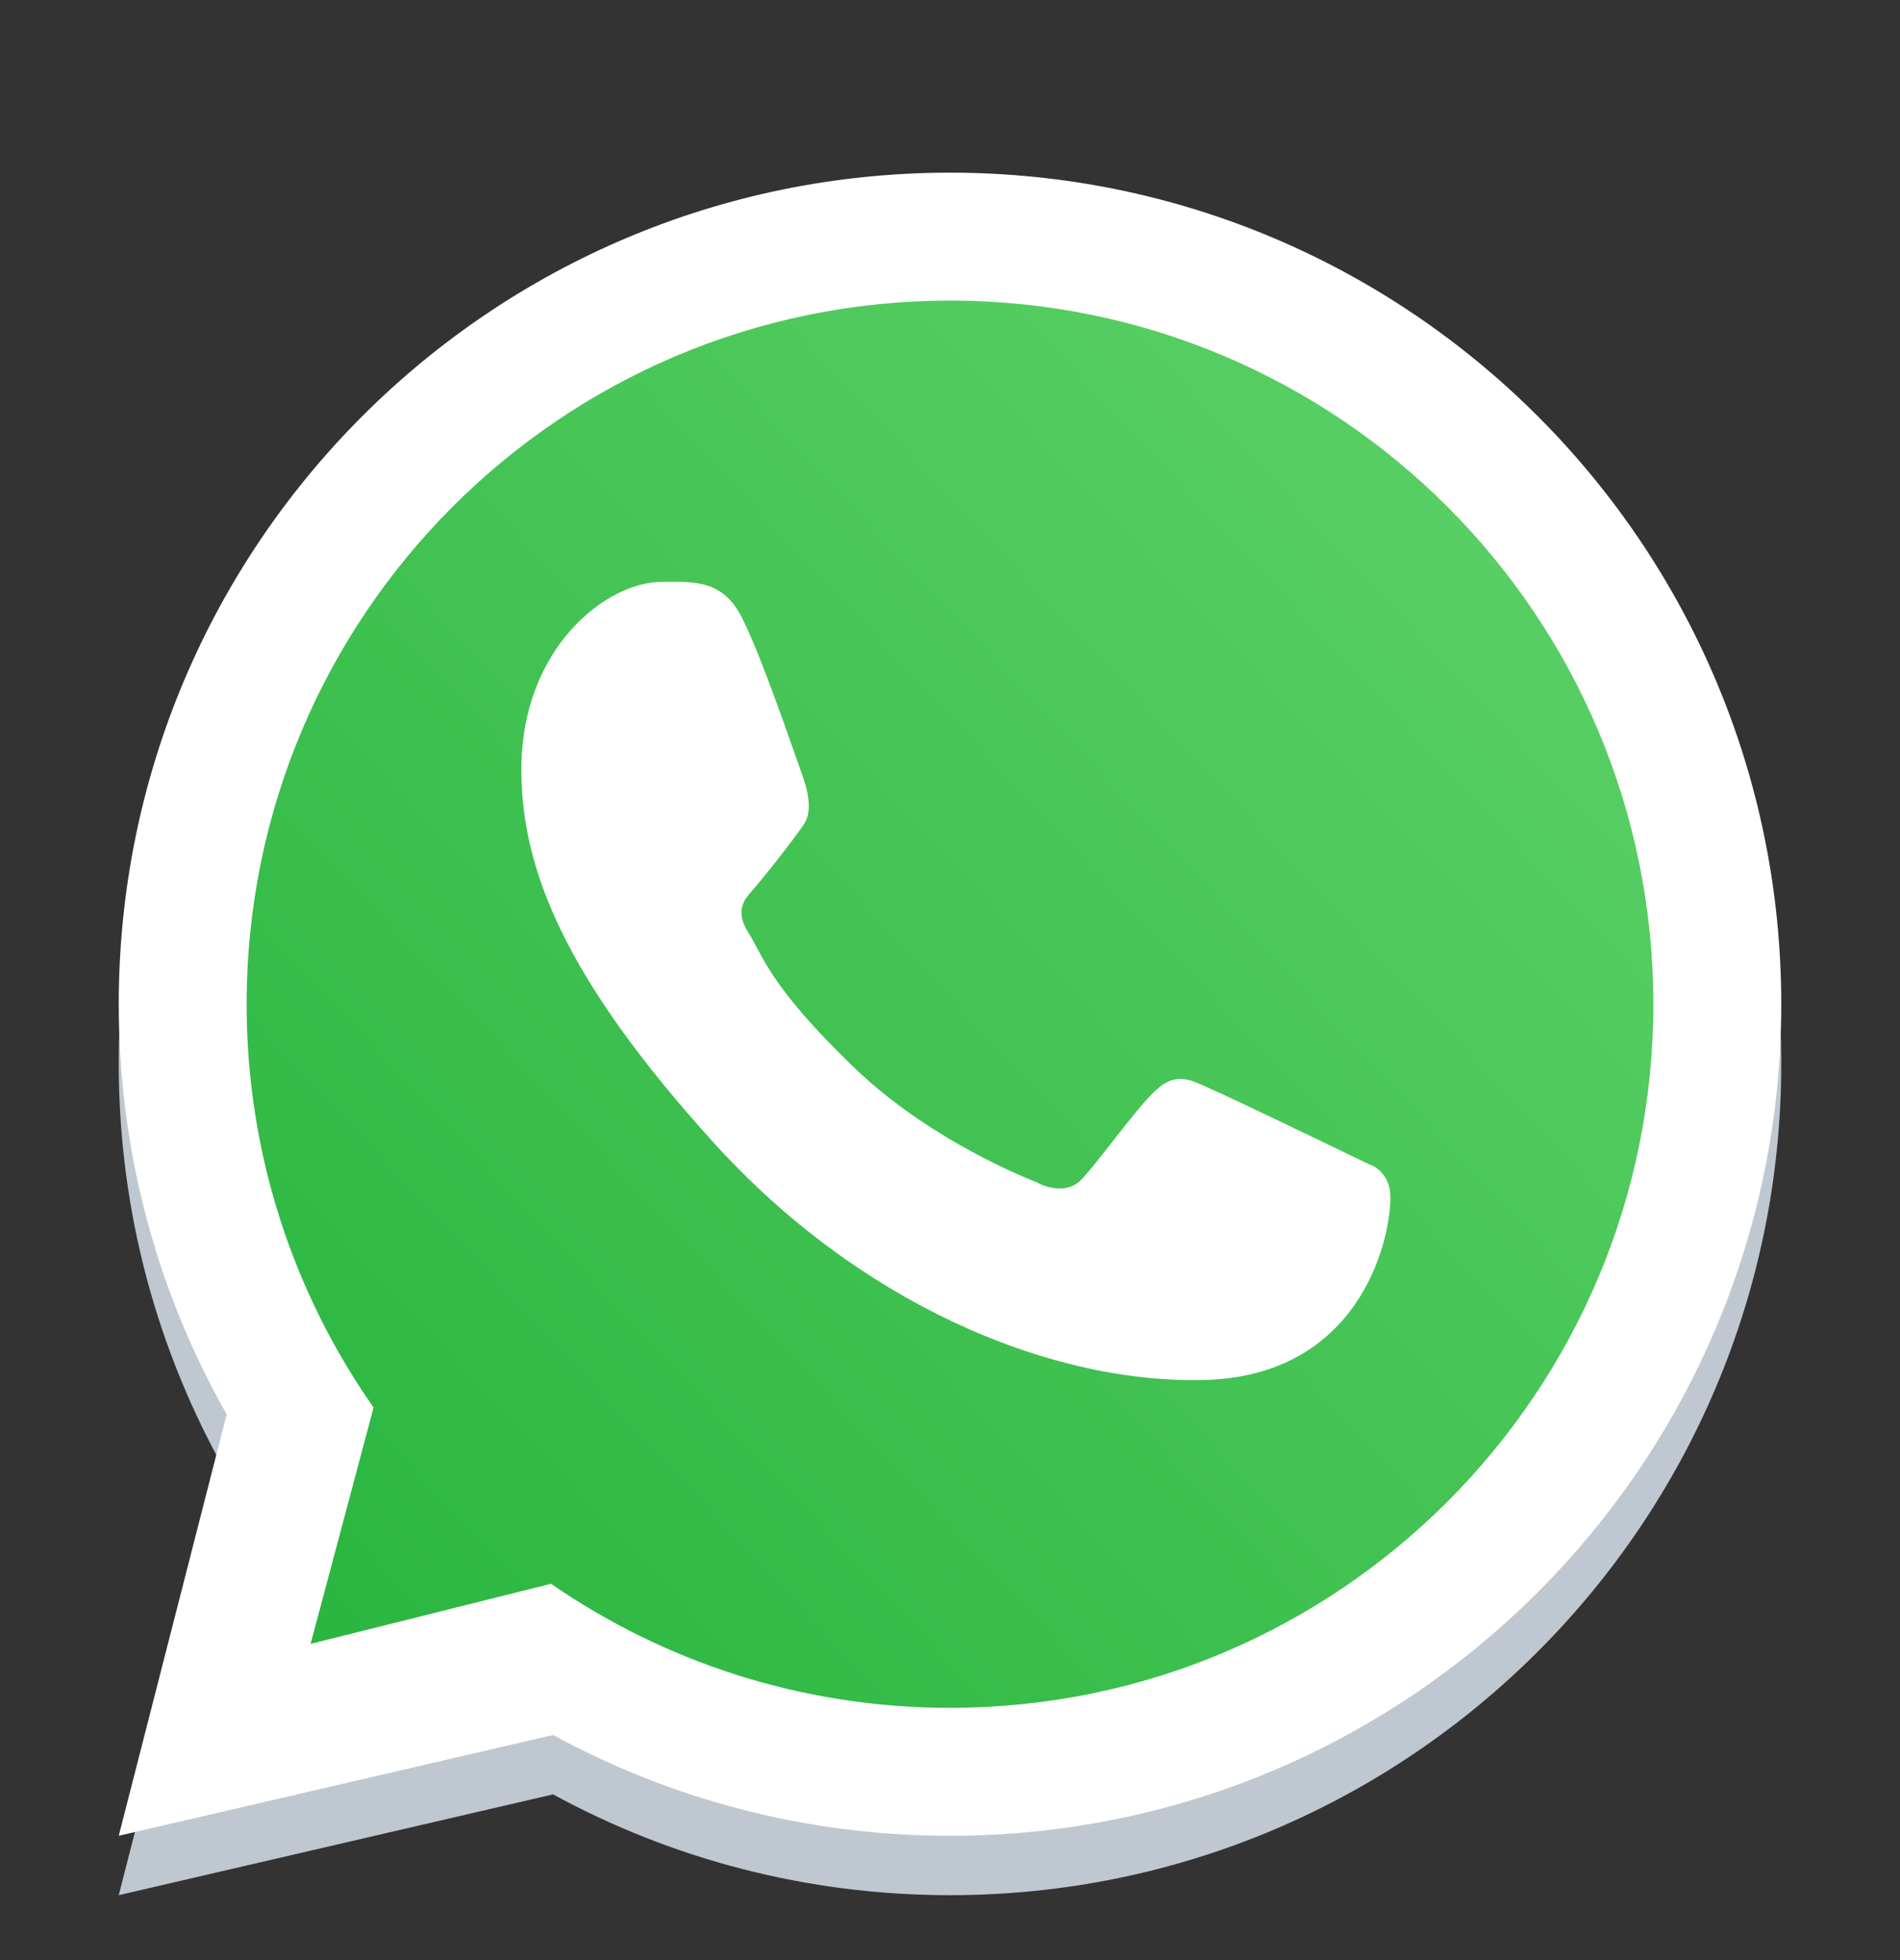 <svg width="32" height="33" viewBox="0 0 32 33" fill="none" xmlns="http://www.w3.org/2000/svg">
<rect x="0" y="0" width="32" height="33" fill="#333333" stroke="none"/>
<path fill-rule="evenodd" clip-rule="evenodd" d="M16 31.907C23.732 31.907 30 25.639 30 17.907C30 10.175 23.732 3.907 16 3.907C8.268 3.907 2 10.175 2 17.907C2 20.418 2.661 22.774 3.818 24.812L2 31.907L9.315 30.21C11.301 31.292 13.579 31.907 16 31.907ZM16 29.753C22.543 29.753 27.846 24.449 27.846 17.907C27.846 11.364 22.543 6.061 16 6.061C9.458 6.061 4.154 11.364 4.154 17.907C4.154 20.433 4.944 22.774 6.292 24.697L5.231 28.676L9.28 27.664C11.189 28.981 13.505 29.753 16 29.753Z" fill="#BFC8D0"/>
<path d="M28 16.907C28 23.534 22.627 28.907 16 28.907C13.472 28.907 11.127 28.125 9.193 26.79L5.091 27.816L6.166 23.785C4.801 21.837 4 19.466 4 16.907C4 10.279 9.373 4.907 16 4.907C22.627 4.907 28 10.279 28 16.907Z" fill="url(#paint0_linear_2559_29335)"/>
<path fill-rule="evenodd" clip-rule="evenodd" d="M16 30.907C23.732 30.907 30 24.639 30 16.907C30 9.175 23.732 2.907 16 2.907C8.268 2.907 2 9.175 2 16.907C2 19.418 2.661 21.774 3.818 23.812L2 30.907L9.315 29.21C11.301 30.292 13.579 30.907 16 30.907ZM16 28.753C22.543 28.753 27.846 23.449 27.846 16.907C27.846 10.364 22.543 5.061 16 5.061C9.458 5.061 4.154 10.364 4.154 16.907C4.154 19.433 4.944 21.774 6.292 23.697L5.231 27.676L9.28 26.664C11.189 27.981 13.505 28.753 16 28.753Z" fill="white"/>
<path d="M12.5 10.407C12.167 9.738 11.656 9.797 11.141 9.797C10.219 9.797 8.781 10.902 8.781 12.957C8.781 14.641 9.523 16.485 12.024 19.243C14.438 21.905 17.609 23.282 20.242 23.235C22.875 23.188 23.417 20.922 23.417 20.157C23.417 19.818 23.206 19.649 23.061 19.603C22.164 19.172 20.509 18.37 20.133 18.219C19.756 18.068 19.56 18.272 19.438 18.383C19.096 18.709 18.419 19.668 18.188 19.883C17.956 20.099 17.61 19.99 17.466 19.908C16.937 19.696 15.503 19.058 14.36 17.949C12.945 16.578 12.862 16.107 12.596 15.687C12.383 15.351 12.539 15.145 12.617 15.055C12.922 14.704 13.343 14.161 13.531 13.891C13.72 13.621 13.57 13.212 13.48 12.957C13.094 11.86 12.766 10.941 12.5 10.407Z" fill="white"/>
<defs>
<linearGradient id="paint0_linear_2559_29335" x1="26.5" y1="7.907" x2="4" y2="28.907" gradientUnits="userSpaceOnUse">
<stop stop-color="#5BD066"/>
<stop offset="1" stop-color="#27B43E"/>
</linearGradient>
</defs>
</svg>
